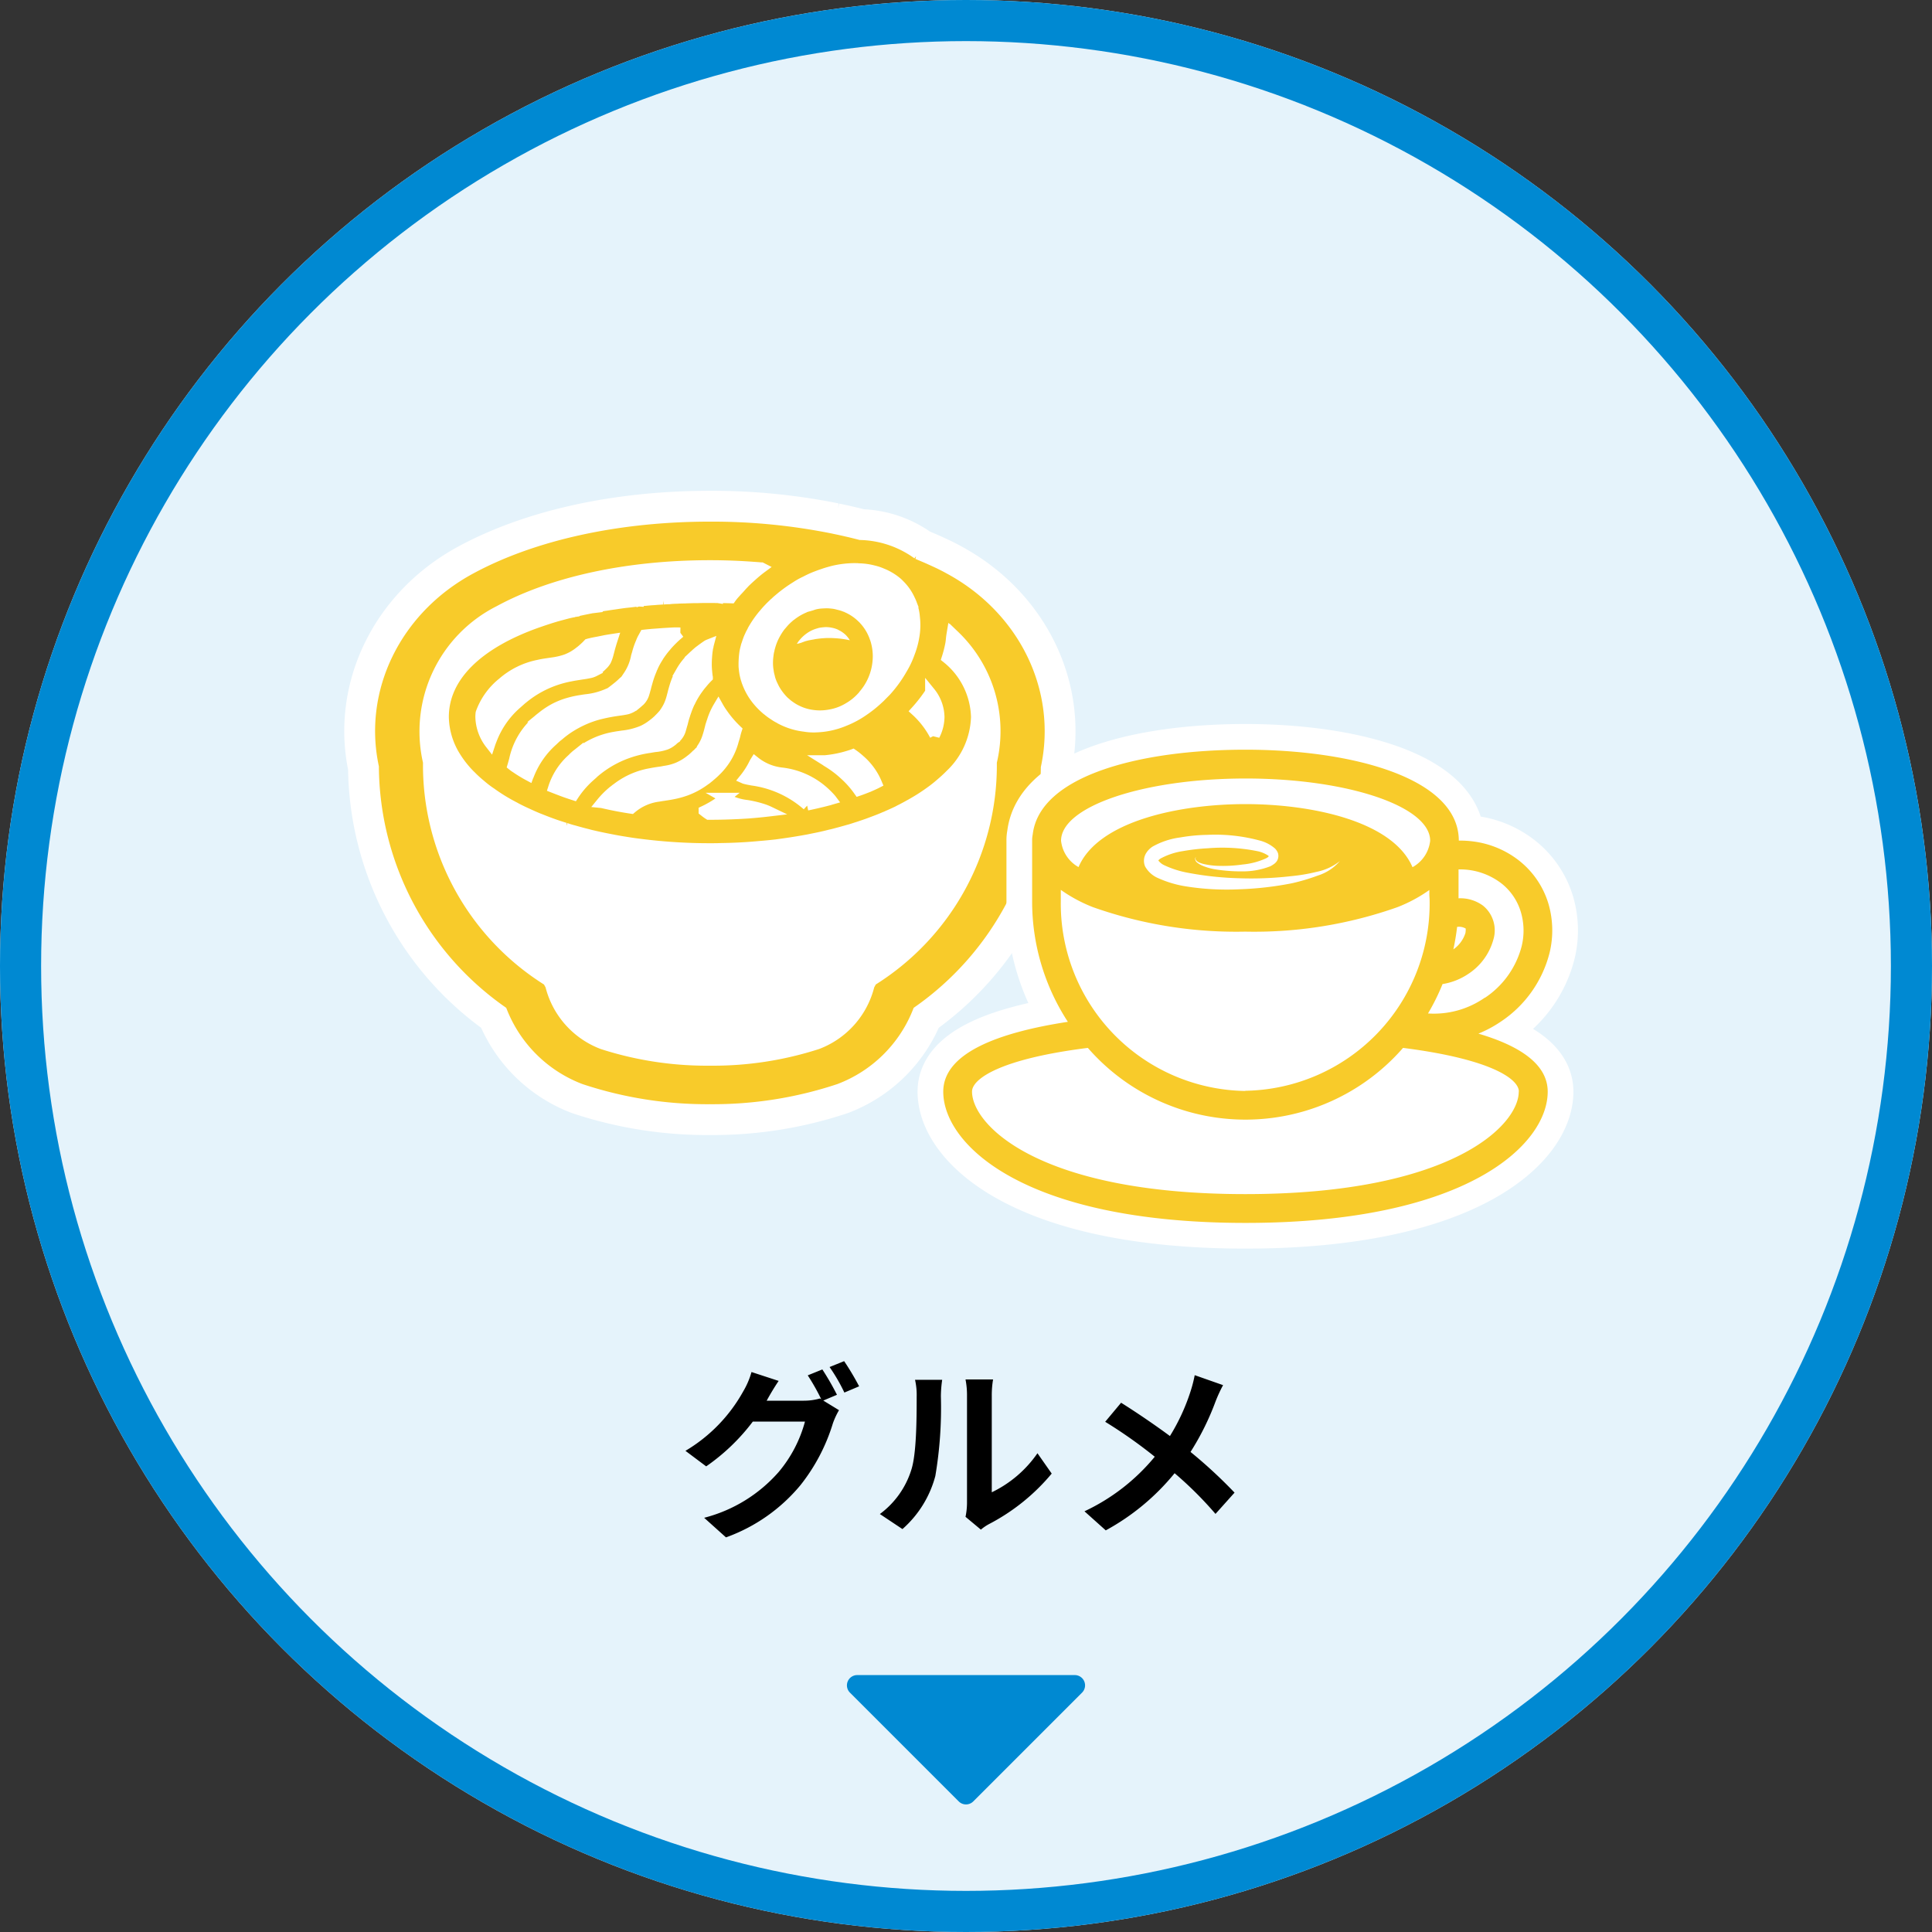 <svg xmlns="http://www.w3.org/2000/svg" width="188" height="188" viewBox="0 0 188 188"><rect x="0" y="0" width="188" height="188" fill="#333333" stroke="none"/><g transform="translate(-426 -369)"><circle cx="94" cy="94" r="94" transform="translate(426 369)" fill="#e5f3fb"/><g transform="translate(426 369)" fill="none" stroke="#0089d2" stroke-width="4"><circle cx="94" cy="94" r="94" stroke="none"/><circle cx="94" cy="94" r="92" fill="none"/></g><path d="M15.444-12.276a26.356,26.356,0,0,0-1.422-2.466l-1.422.576a20.873,20.873,0,0,1,1.314,2.322l-.126-.072a5.67,5.67,0,0,1-1.566.216H8.6l.054-.09c.216-.4.684-1.206,1.116-1.836L7.128-14.49a7.87,7.87,0,0,1-.81,1.89A15.4,15.4,0,0,1,.7-6.822L2.718-5.31A19.762,19.762,0,0,0,7.254-9.666H12.33a12.733,12.733,0,0,1-2.556,4.9A14.4,14.4,0,0,1,2.52-.306L4.644,1.6A16.765,16.765,0,0,0,11.9-3.492,18.166,18.166,0,0,0,15.048-9.5a7.627,7.627,0,0,1,.594-1.278l-1.53-.936Zm-.72-2.7a17.131,17.131,0,0,1,1.44,2.484L17.6-13.1a25.7,25.7,0,0,0-1.458-2.448ZM21.816.792a10.426,10.426,0,0,0,3.2-5.166,39.715,39.715,0,0,0,.54-7.74,11.479,11.479,0,0,1,.126-1.62H23.04A6.57,6.57,0,0,1,23.2-12.1c0,2.178-.018,5.58-.522,7.128a8.491,8.491,0,0,1-3.06,4.3Zm7.632.054a4.589,4.589,0,0,1,.792-.54,19.819,19.819,0,0,0,6.1-4.914l-1.386-1.98a11.4,11.4,0,0,1-4.446,3.8V-12.2a9.14,9.14,0,0,1,.126-1.566H27.954a7.98,7.98,0,0,1,.144,1.548V-1.728A6.849,6.849,0,0,1,27.954-.4Zm20.808-15.03a13.17,13.17,0,0,1-.432,1.656,19.621,19.621,0,0,1-1.98,4.266c-1.458-1.08-3.312-2.34-4.752-3.24L41.544-9.648a46.679,46.679,0,0,1,4.824,3.4,19.64,19.64,0,0,1-6.84,5.31L41.6.918a22.5,22.5,0,0,0,6.7-5.562,35.918,35.918,0,0,1,3.978,3.96l1.854-2.07a46.6,46.6,0,0,0-4.284-3.96,25.67,25.67,0,0,0,2.43-4.9,14.233,14.233,0,0,1,.738-1.6Z" transform="translate(492 517)"/><g transform="translate(0.583 2.025)"><g transform="translate(461.417 417.234)"><path d="M49.03,5.1,38.709,3.186,22.67,5.1,14.276,6.471l-5.4,4.243-3.9,5.064L2.734,27.824,8.88,37.4l5.4,9.307,7.195,4.38s7.045,3.7,7.645,4.106,12.291.548,12.291.548l8.244-4.654,7.795-9.034,3.448-9.307,2.1-14.919L61.643,12.9Z" transform="translate(-0.099 -0.116)" fill="#fff"/><path d="M56.352,12.554c-.326-.182-.644-.341-.944-.491-.274-.126-.538-.253-.793-.365-.432-.2-.89-.388-1.34-.578a9.882,9.882,0,0,0-5.558-1.881q-1.224-.319-2.505-.583l-.106-.024a59.439,59.439,0,0,0-12.022-1.18c-8.927,0-17.191,1.814-23.277,5.11C2.539,16.483-1.245,24.247.369,31.82A29.3,29.3,0,0,0,12.85,55.587a13.3,13.3,0,0,0,7.656,7.566,38.882,38.882,0,0,0,12.578,1.988,38.792,38.792,0,0,0,12.569-1.988,13.265,13.265,0,0,0,7.665-7.566,29.253,29.253,0,0,0,12.464-23.7C67.413,24.247,63.62,16.475,56.352,12.554Zm-7.5,40.071-.256.467-.009.04A8.2,8.2,0,0,1,43.536,58.8a32.974,32.974,0,0,1-10.452,1.592A33.038,33.038,0,0,1,22.623,58.8a8.214,8.214,0,0,1-5.054-5.664l-.009-.04-.255-.467-.1-.055A24.731,24.731,0,0,1,5.661,31.4v-.04l-.009-.047a13.15,13.15,0,0,1,6.889-14.68c5.257-2.86,12.561-4.428,20.543-4.428,1.447,0,2.875.055,4.26.158.238.016.467.032.7.055l.049,0,.047.024c-.3.221-.585.457-.869.709-.225.2-.45.4-.667.61a1.534,1.534,0,0,0-.2.206c-.173.17-.319.349-.477.521l-.031.034c-.141.155-.3.3-.427.466a4.589,4.589,0,0,0-.329.412c-.425-.016-.858-.024-1.291-.024a.471.471,0,0,0-.147,0c-.2-.008-.407-.008-.615-.008-.407,0-.823,0-1.222.016-.208,0-.415,0-.623.008s-.416.008-.624.024c-.243,0-.494.008-.727.024-.26.008-.511.016-.763.048-.191,0-.363.016-.546.024a.117.117,0,0,0-.052.008,1.418,1.418,0,0,0-.19.008c-.217.015-.434.024-.633.047-.3.016-.6.04-.892.072-.226.015-.451.039-.676.063a.162.162,0,0,0-.06.008l-.009-.008-.008.008c-.234.024-.468.055-.693.08-.19.024-.381.039-.571.063-.3.039-.6.079-.892.126-.147.024-.294.04-.442.063-.226.032-.451.072-.676.1-.4.063-.806.142-1.187.222a1.182,1.182,0,0,0-.165.032.977.977,0,0,0-.165.032c-.476.095-.935.19-1.377.3a.467.467,0,0,0-.113.032.328.328,0,0,0-.121.024c-.182.04-.364.079-.538.127h-.008c-.312.087-.624.166-.936.253-.65.19-1.273.4-1.88.61-5.761,2.036-9.122,5.237-9.122,9.182A7.483,7.483,0,0,0,8.318,30.8a10.1,10.1,0,0,0,1.464,1.846.141.141,0,0,0,.052.048,11.465,11.465,0,0,0,.936.855c.009.016.018.024.026.024a10.228,10.228,0,0,0,1.048.792l.009.008a17.358,17.358,0,0,0,2.208,1.346l.009.008c.39.214.806.412,1.231.61h.008c.407.19.814.372,1.256.547.009,0,.018.008.026.008.632.253,1.282.5,1.976.72v.008c.147.039.312.1.477.135a7.65,7.65,0,0,0,.8.246c.173.048.347.1.511.143.26.071.519.142.788.206.182.048.355.1.537.135.632.151,1.3.285,1.966.412.433.087.875.159,1.325.23.425.071.875.135,1.326.19a53.273,53.273,0,0,0,6.792.428c.346,0,.693,0,1.031-.015,1.247-.016,2.478-.079,3.673-.19.58-.048,1.161-.1,1.732-.166.641-.088,1.274-.175,1.889-.277l.71-.119c.2-.039.407-.071.606-.111.251-.055.5-.1.737-.151.191-.039.39-.079.58-.126.26-.055.5-.119.754-.182.278-.055.546-.135.815-.206.251-.063.485-.135.728-.2.182-.055.372-.1.554-.159.243-.079.485-.158.719-.23.191-.071.382-.126.555-.19.243-.079.485-.174.719-.262.407-.151.823-.309,1.212-.483a2.215,2.215,0,0,0,.277-.119c.338-.143.659-.293.962-.436L51.57,36c.33-.159.641-.333.953-.507.061-.032.139-.071.2-.111A18.4,18.4,0,0,0,54.5,34.244a12.346,12.346,0,0,0,1.022-.808c.329-.277.642-.563.936-.864a8.054,8.054,0,0,0,2.529-5.6,7.59,7.59,0,0,0-2.858-5.736,11.626,11.626,0,0,0,.355-1.386c.04-.222.056-.44.08-.659.019-.131.038-.26.06-.392.094.087.2.168.286.259a12.874,12.874,0,0,1,3.6,12.256l-.009.047v.04A24.691,24.691,0,0,1,48.953,52.569Zm-4.229-39.76c.15-.042.3-.087.447-.121.009,0,.018-.008.026-.008a9.176,9.176,0,0,1,2.1-.246.528.528,0,0,1,.113.008h.009a.459.459,0,0,1,.182.008,6.245,6.245,0,0,1,1.551.214,4.459,4.459,0,0,1,.754.253,5.407,5.407,0,0,1,1.507.9c.084.073.158.153.236.23a4.769,4.769,0,0,1,.353.39,4.84,4.84,0,0,1,.375.532,5.02,5.02,0,0,1,.256.48c.044.095.093.187.131.285a2.3,2.3,0,0,1,.113.309c.009.016.009.039.017.056a4.632,4.632,0,0,1,.226,1.149,6.357,6.357,0,0,1-.052,1.806,8.171,8.171,0,0,1-.46,1.672,8.316,8.316,0,0,1-.719,1.513,11.941,11.941,0,0,1-1.551,2.147c-.2.206-.4.4-.6.609-.131.119-.243.23-.373.341a11.09,11.09,0,0,1-1.169.919,9.017,9.017,0,0,1-1.906,1.038,7.749,7.749,0,0,1-1.4.443,7.433,7.433,0,0,1-1.325.166h-.017a2.424,2.424,0,0,1-.243.008,4.823,4.823,0,0,1-.9-.071,6.6,6.6,0,0,1-2.322-.713.2.2,0,0,1-.086-.056,4.285,4.285,0,0,1-.641-.38,4.5,4.5,0,0,1-.52-.38,1.964,1.964,0,0,1-.2-.159,6.876,6.876,0,0,1-.737-.737,6.006,6.006,0,0,1-1.108-1.885c-.034-.079-.052-.151-.077-.222a4.864,4.864,0,0,1-.209-.974c-.017-.119-.026-.222-.035-.333a8.839,8.839,0,0,1,.043-1.078c.009-.1.026-.222.043-.332.035-.214.095-.42.147-.634.043-.111.078-.23.121-.349a4.462,4.462,0,0,1,.208-.538c.043-.088.078-.175.121-.262a.445.445,0,0,1,.061-.1,1.239,1.239,0,0,1,.069-.142c.018-.032.035-.072.052-.111a9.8,9.8,0,0,1,.884-1.315c.052-.071.122-.151.191-.23s.13-.158.208-.245a1.05,1.05,0,0,0,.1-.088.494.494,0,0,0-.069.048c.208-.222.415-.451.65-.665l.009-.008a1.755,1.755,0,0,1,.225-.205l.13-.127c.1-.087.191-.166.295-.253l.017-.008a4.553,4.553,0,0,1,.364-.3,12.507,12.507,0,0,1,1.178-.824,7.04,7.04,0,0,1,.892-.506c.034-.016.061-.032.1-.048a9.333,9.333,0,0,1,1.2-.531c.152-.061.3-.109.455-.161Q44.334,12.946,44.626,12.864Zm9.9,11.692a3.943,3.943,0,0,1,.884,2.416,3.985,3.985,0,0,1-.391,1.652c-.021.041-.037.082-.059.123A8.7,8.7,0,0,0,53.12,26.37,14.587,14.587,0,0,0,54.524,24.556ZM15.436,32.675a12.616,12.616,0,0,1-1.219-.743,3.232,3.232,0,0,1-.338-.238c.052-.174.1-.356.156-.554a6.906,6.906,0,0,1,2.209-3.787l.225-.206c.087-.063.156-.127.234-.182a7.844,7.844,0,0,1,1.317-.871,7.127,7.127,0,0,1,1.238-.491,9.6,9.6,0,0,1,1.395-.3c.131-.024.243-.039.364-.055a6.994,6.994,0,0,0,1.984-.5l.017.016.035.032c.06-.032.121-.072.182-.111.251-.166.494-.356.746-.555a1.634,1.634,0,0,1,.138-.111c.034-.024.061-.056.1-.079l.052-.048c.13-.111.242-.214.355-.325.156-.127.3-.277.442-.412l.115-.125.014-.009,0,0L25.2,23a.688.688,0,0,1-.069-.047,5.044,5.044,0,0,0,.763-1.838c0-.016.008-.024.008-.04.026-.087.043-.166.078-.253a6.748,6.748,0,0,1,.4-1.165v-.008a2.893,2.893,0,0,1,.226-.467c.034-.072.078-.143.121-.222.216-.024.442-.048.667-.063.009,0,.018-.008.035-.008.147-.008.3-.024.459-.032.536-.046,1.087-.077,1.637-.108.066,0,.128-.006.194-.006q.233,0,.473.01a1.379,1.379,0,0,0-.121.1,11.143,11.143,0,0,0-1.2,1.18,1.339,1.339,0,0,1-.138.166,9.951,9.951,0,0,0-.624.84c-.034.072-.077.127-.112.19a6.186,6.186,0,0,0-.485.919,1.231,1.231,0,0,0-.1.238,8.868,8.868,0,0,0-.415,1.2q-.078.261-.13.475a1.323,1.323,0,0,1-.06.214,4.535,4.535,0,0,1-.147.5v.008a1.661,1.661,0,0,1-.39.618.475.475,0,0,0-.1.087c-.061.055-.13.111-.208.182l-.234.19h-.009a2.09,2.09,0,0,1-.676.341c-.225.056-.494.095-.884.15a16.7,16.7,0,0,0-1.966.388,9.781,9.781,0,0,0-1.412.507,10.582,10.582,0,0,0-1.2.634,8.942,8.942,0,0,0-1.135.824,2.027,2.027,0,0,0-.217.166v.008a2.393,2.393,0,0,0-.216.19c-.061.055-.13.119-.182.174a8.653,8.653,0,0,0-2.362,3.379C15.451,32.642,15.442,32.658,15.436,32.675ZM11.7,29.581a4.476,4.476,0,0,1-.944-2.609,3.062,3.062,0,0,1,.026-.4,6.663,6.663,0,0,1,2.114-2.955A7.543,7.543,0,0,1,16.4,21.894c.364-.087.719-.135,1.039-.182l.329-.048a6.862,6.862,0,0,0,1.317-.309,4.757,4.757,0,0,0,1.3-.744,3.288,3.288,0,0,0,.26-.206c.156-.135.286-.254.415-.38l.174-.182c.1-.032.208-.048.32-.079.243-.056.5-.1.763-.151.182-.04.364-.072.537-.111.251-.048.511-.087.771-.127-.139.428-.252.816-.338,1.157-.017.072-.035.135-.052.19a3.813,3.813,0,0,1-.26.768,1.806,1.806,0,0,1-.363.444c-.043.048-.1.1-.165.159l-.051.048c-.1.079-.191.151-.278.222-.017.016-.043.024-.061.04l-.208.119a1.85,1.85,0,0,1-.555.182c-.191.04-.416.08-.711.119-.32.055-.675.1-1.065.182a10.217,10.217,0,0,0-1.282.325,10.119,10.119,0,0,0-3.353,1.838,2.5,2.5,0,0,0-.234.182c-.147.127-.278.238-.407.373a8.75,8.75,0,0,0-2.39,3.45C11.794,29.315,11.742,29.453,11.7,29.581ZM32.968,19.9a1.561,1.561,0,0,0-.04.206,1.115,1.115,0,0,0-.052.246c-.044.27-.07.531-.087.8-.017.222-.026.444-.026.658a6.5,6.5,0,0,0,.035.713v.008c.017.19.034.38.069.57a7.113,7.113,0,0,0-.546.61,5.3,5.3,0,0,0-.364.46,8.219,8.219,0,0,0-.736,1.2,1.3,1.3,0,0,1-.113.214,9.886,9.886,0,0,0-.39,1,1.163,1.163,0,0,0-.069.214V26.8c-.1.285-.165.555-.225.8-.044.127-.07.238-.1.341-.017.072-.043.142-.061.206v.008a1.7,1.7,0,0,1-.468.808l-.113.1a1.283,1.283,0,0,0-.165.135c-.069.063-.138.119-.2.166a2.1,2.1,0,0,1-.5.285,4.478,4.478,0,0,1-1.1.23c-.156.024-.3.047-.476.079a11.04,11.04,0,0,0-2.148.523,10.257,10.257,0,0,0-3.084,1.735c-.079.063-.147.127-.234.19-.139.127-.277.237-.4.372A9.094,9.094,0,0,0,19.83,34.57c-.442-.143-.884-.293-1.291-.452-.242-.088-.476-.183-.7-.27A6.368,6.368,0,0,1,19.7,31.005a1.819,1.819,0,0,1,.138-.143l.2-.182c.078-.063.164-.127.243-.19a7.585,7.585,0,0,1,3.483-1.584h.009c.285-.056.554-.088.8-.127a6.953,6.953,0,0,0,1.984-.507,5.133,5.133,0,0,0,.988-.618c.078-.056.155-.119.233-.182.1-.087.191-.166.269-.238.043-.047.086-.095.13-.135.147-.142.269-.285.39-.42a5.464,5.464,0,0,0,.347-.53,4.145,4.145,0,0,0,.268-.563,5.847,5.847,0,0,0,.191-.61c.025-.1.06-.214.086-.325.026-.1.043-.182.069-.269.069-.246.138-.491.234-.761a6.843,6.843,0,0,1,.312-.729c.069-.127.138-.261.217-.4a5.536,5.536,0,0,1,.494-.721q.129-.167.286-.333a6,6,0,0,1,.623-.6.307.307,0,0,1,.069-.071c.052-.04.087-.079.13-.111a2.176,2.176,0,0,1,.217-.174c.128-.1.5-.374.728-.521A1.24,1.24,0,0,1,32.968,19.9ZM22.51,35.318a8.164,8.164,0,0,1,1.1-1.113.933.933,0,0,1,.094-.072.448.448,0,0,1,.1-.071c.009-.016.018-.024.026-.024a.67.67,0,0,1,.156-.119,7.448,7.448,0,0,1,3.353-1.482c.286-.056.554-.1.814-.135a4.428,4.428,0,0,0,.511-.088,5.094,5.094,0,0,0,1.291-.341,5.206,5.206,0,0,0,1.169-.689c.052-.039.1-.079.156-.119.026-.024.052-.04.078-.063.147-.127.286-.253.4-.373a1.057,1.057,0,0,0,.243-.23,3.106,3.106,0,0,0,.338-.34.168.168,0,0,1-.026-.079,4.267,4.267,0,0,0,.494-1c.087-.261.165-.523.234-.8.027-.119.061-.23.087-.349.052-.159.1-.325.165-.5a6.352,6.352,0,0,1,.607-1.363,6.856,6.856,0,0,0,.4.633c.009.016.026.032.035.048a10.307,10.307,0,0,0,1.351,1.576c-.052.158-.1.333-.138.507s-.1.349-.156.531a6.264,6.264,0,0,1-.537,1.378,6.047,6.047,0,0,1-.451.721,6.468,6.468,0,0,1-.571.689l-.312.309c-.13.119-.26.238-.407.356-.1.1-.225.182-.329.277-.087.063-.182.127-.269.19a7.222,7.222,0,0,1-1.767.942,8.144,8.144,0,0,1-1.316.357c-.3.063-.589.1-.858.143-.174.024-.329.048-.494.079a5.018,5.018,0,0,0-2.642,1.172c-.909-.135-1.767-.3-2.6-.491l-.285-.063Zm9.973.793a10.654,10.654,0,0,0,1.875-1.138c.06-.039.121-.087.182-.135a5.571,5.571,0,0,0,2.14.7,10.292,10.292,0,0,1,1.735.431c.136.053.274.107.414.174-.657.078-1.33.141-2.011.195-1.2.079-2.443.127-3.733.127h-.121a4.391,4.391,0,0,1-.441-.324C32.509,36.134,32.5,36.125,32.483,36.112Zm3.948-3.146a7.828,7.828,0,0,0,.941-1.469,1.927,1.927,0,0,1,.1-.182A5.044,5.044,0,0,0,40.1,32.383a7.425,7.425,0,0,1,4.132,1.9c.231.211.424.409.6.607.027.034.058.065.084.1-.109.031-.212.07-.313.093-.667.174-1.343.332-2.062.483a10.172,10.172,0,0,0-5.336-2.432c-.314-.058-.536-.1-.717-.151C36.471,32.978,36.449,32.973,36.431,32.965Zm7.849-1.781a11.154,11.154,0,0,0,2.275-.448c.147-.048.295-.088.442-.143a6.39,6.39,0,0,1,.667.531,6.089,6.089,0,0,1,1.663,2.282c-.26.134-.528.245-.806.372-.312.119-.641.253-.97.364a9.381,9.381,0,0,0-1.429-1.6,10.037,10.037,0,0,0-1.649-1.227C44.407,31.273,44.346,31.226,44.279,31.184Z" transform="translate(0 -7.452)" fill="none" stroke="#fff" stroke-linejoin="bevel" stroke-width="5"/><path d="M307.35,84.755c-.048.014-.1.028-.146.043-.128.04-.259.061-.386.115-.009,0-.018,0-.026.018a5.049,5.049,0,0,0-1.2.7,1.134,1.134,0,0,0-.2.158,4.905,4.905,0,0,0-.441.423c-.1.115-.208.247-.321.371a5.859,5.859,0,0,0-.537.856,4.909,4.909,0,0,0-.381.988,1.834,1.834,0,0,0-.07.3,1.513,1.513,0,0,0-.061.283.128.128,0,0,0-.009.079,4.594,4.594,0,0,0-.061.758,3.876,3.876,0,0,0,.061.715,2.8,2.8,0,0,0,.1.486c.009.052.026.106.035.159a3.538,3.538,0,0,0,.26.661,4.018,4.018,0,0,0,.39.679,5.084,5.084,0,0,0,.563.671,1.467,1.467,0,0,0,.182.15v.009c.078.071.165.141.243.2h.008a4.116,4.116,0,0,0,.754.458,4.308,4.308,0,0,0,1.239.38,4.682,4.682,0,0,0,1.568-.018,4.62,4.62,0,0,0,1.7-.626,4.878,4.878,0,0,0,1.187-.961.582.582,0,0,0,.113-.141A5.244,5.244,0,0,0,313.2,89.65a4.91,4.91,0,0,0-.242-2.037h-.009V87.6a4.457,4.457,0,0,0-.944-1.6,1.979,1.979,0,0,0-.191-.194,4.381,4.381,0,0,0-1.369-.908l.009-.009a.2.2,0,0,0-.07-.018h-.009a3.355,3.355,0,0,0-.624-.194,2.821,2.821,0,0,0-.6-.115.71.71,0,0,0-.13-.009c-.009-.009-.009-.009-.017,0s-.009,0-.018-.009a5.233,5.233,0,0,0-.641.009,3.18,3.18,0,0,0-.641.088C307.588,84.67,307.471,84.722,307.35,84.755ZM305.833,88c.059-.1.123-.191.188-.29h.009c.069-.088.138-.168.217-.256a3.627,3.627,0,0,1,.511-.45,3.182,3.182,0,0,1,1.057-.512,1.173,1.173,0,0,1,.19-.053,2.9,2.9,0,0,1,.39-.053,2.145,2.145,0,0,1,.243-.018h.034a2.836,2.836,0,0,1,.537.053,2.792,2.792,0,0,1,.588.177c.062.035.122.062.174.1h.017a2.861,2.861,0,0,1,.6.432,2.9,2.9,0,0,1,.354.443c.014.026.031.046.043.074a8.811,8.811,0,0,0-1.653-.209c-.1-.009-.217-.009-.33-.009h-.061c-.13,0-.242,0-.373.009-.329.018-.649.053-.952.1h-.009a1.127,1.127,0,0,1-.173.035l-.286.053c-.1.018-.19.035-.286.062a2.359,2.359,0,0,0-.372.114c-.077.023-.141.056-.216.081A4.086,4.086,0,0,1,305.833,88Z" transform="translate(-264.292 -74.585)" fill="none" stroke="#fff" stroke-linejoin="bevel" stroke-width="5"/><path d="M56.352,12.554c-.326-.182-.644-.341-.944-.491-.274-.126-.538-.253-.793-.365-.432-.2-.89-.388-1.34-.578a9.882,9.882,0,0,0-5.558-1.881q-1.224-.319-2.505-.583l-.106-.024a59.439,59.439,0,0,0-12.022-1.18c-8.927,0-17.191,1.814-23.277,5.11C2.539,16.483-1.245,24.247.369,31.82A29.3,29.3,0,0,0,12.85,55.587a13.3,13.3,0,0,0,7.656,7.566,38.882,38.882,0,0,0,12.578,1.988,38.792,38.792,0,0,0,12.569-1.988,13.265,13.265,0,0,0,7.665-7.566,29.253,29.253,0,0,0,12.464-23.7C67.413,24.247,63.62,16.475,56.352,12.554Zm-7.5,40.071-.256.467-.009.04A8.2,8.2,0,0,1,43.536,58.8a32.974,32.974,0,0,1-10.452,1.592A33.038,33.038,0,0,1,22.623,58.8a8.214,8.214,0,0,1-5.054-5.664l-.009-.04-.255-.467-.1-.055A24.731,24.731,0,0,1,5.661,31.4v-.04l-.009-.047a13.15,13.15,0,0,1,6.889-14.68c5.257-2.86,12.561-4.428,20.543-4.428,1.447,0,2.875.055,4.26.158.238.016.467.032.7.055l.049,0,.047.024c-.3.221-.585.457-.869.709-.225.2-.45.4-.667.61a1.534,1.534,0,0,0-.2.206c-.173.17-.319.349-.477.521l-.031.034c-.141.155-.3.3-.427.466a4.589,4.589,0,0,0-.329.412c-.425-.016-.858-.024-1.291-.024a.471.471,0,0,0-.147,0c-.2-.008-.407-.008-.615-.008-.407,0-.823,0-1.222.016-.208,0-.415,0-.623.008s-.416.008-.624.024c-.243,0-.494.008-.727.024-.26.008-.511.016-.763.048-.191,0-.363.016-.546.024a.117.117,0,0,0-.052.008,1.418,1.418,0,0,0-.19.008c-.217.015-.434.024-.633.047-.3.016-.6.04-.892.072-.226.015-.451.039-.676.063a.162.162,0,0,0-.06.008l-.009-.008-.008.008c-.234.024-.468.055-.693.08-.19.024-.381.039-.571.063-.3.039-.6.079-.892.126-.147.024-.294.04-.442.063-.226.032-.451.072-.676.1-.4.063-.806.142-1.187.222a1.182,1.182,0,0,0-.165.032.977.977,0,0,0-.165.032c-.476.095-.935.19-1.377.3a.467.467,0,0,0-.113.032.328.328,0,0,0-.121.024c-.182.04-.364.079-.538.127h-.008c-.312.087-.624.166-.936.253-.65.19-1.273.4-1.88.61-5.761,2.036-9.122,5.237-9.122,9.182A7.483,7.483,0,0,0,8.318,30.8a10.1,10.1,0,0,0,1.464,1.846.141.141,0,0,0,.052.048,11.465,11.465,0,0,0,.936.855c.009.016.018.024.026.024a10.228,10.228,0,0,0,1.048.792l.009.008a17.358,17.358,0,0,0,2.208,1.346l.009.008c.39.214.806.412,1.231.61h.008c.407.19.814.372,1.256.547.009,0,.018.008.026.008.632.253,1.282.5,1.976.72v.008c.147.039.312.1.477.135a7.65,7.65,0,0,0,.8.246c.173.048.347.1.511.143.26.071.519.142.788.206.182.048.355.1.537.135.632.151,1.3.285,1.966.412.433.087.875.159,1.325.23.425.071.875.135,1.326.19a53.273,53.273,0,0,0,6.792.428c.346,0,.693,0,1.031-.015,1.247-.016,2.478-.079,3.673-.19.58-.048,1.161-.1,1.732-.166.641-.088,1.274-.175,1.889-.277l.71-.119c.2-.039.407-.071.606-.111.251-.055.5-.1.737-.151.191-.039.39-.079.58-.126.26-.055.5-.119.754-.182.278-.055.546-.135.815-.206.251-.063.485-.135.728-.2.182-.055.372-.1.554-.159.243-.079.485-.158.719-.23.191-.071.382-.126.555-.19.243-.079.485-.174.719-.262.407-.151.823-.309,1.212-.483a2.215,2.215,0,0,0,.277-.119c.338-.143.659-.293.962-.436L51.57,36c.33-.159.641-.333.953-.507.061-.032.139-.071.2-.111A18.4,18.4,0,0,0,54.5,34.244a12.346,12.346,0,0,0,1.022-.808c.329-.277.642-.563.936-.864a8.054,8.054,0,0,0,2.529-5.6,7.59,7.59,0,0,0-2.858-5.736,11.626,11.626,0,0,0,.355-1.386c.04-.222.056-.44.08-.659.019-.131.038-.26.06-.392.094.087.2.168.286.259a12.874,12.874,0,0,1,3.6,12.256l-.009.047v.04A24.691,24.691,0,0,1,48.953,52.569Zm-4.229-39.76c.15-.042.3-.087.447-.121.009,0,.018-.008.026-.008a9.176,9.176,0,0,1,2.1-.246.528.528,0,0,1,.113.008h.009a.459.459,0,0,1,.182.008,6.245,6.245,0,0,1,1.551.214,4.459,4.459,0,0,1,.754.253,5.407,5.407,0,0,1,1.507.9c.084.073.158.153.236.23a4.769,4.769,0,0,1,.353.39,4.84,4.84,0,0,1,.375.532,5.02,5.02,0,0,1,.256.48c.044.095.093.187.131.285a2.3,2.3,0,0,1,.113.309c.009.016.009.039.017.056a4.632,4.632,0,0,1,.226,1.149,6.357,6.357,0,0,1-.052,1.806,8.171,8.171,0,0,1-.46,1.672,8.316,8.316,0,0,1-.719,1.513,11.941,11.941,0,0,1-1.551,2.147c-.2.206-.4.4-.6.609-.131.119-.243.23-.373.341a11.09,11.09,0,0,1-1.169.919,9.017,9.017,0,0,1-1.906,1.038,7.749,7.749,0,0,1-1.4.443,7.433,7.433,0,0,1-1.325.166h-.017a2.424,2.424,0,0,1-.243.008,4.823,4.823,0,0,1-.9-.071,6.6,6.6,0,0,1-2.322-.713.2.2,0,0,1-.086-.056,4.285,4.285,0,0,1-.641-.38,4.5,4.5,0,0,1-.52-.38,1.964,1.964,0,0,1-.2-.159,6.876,6.876,0,0,1-.737-.737,6.006,6.006,0,0,1-1.108-1.885c-.034-.079-.052-.151-.077-.222a4.864,4.864,0,0,1-.209-.974c-.017-.119-.026-.222-.035-.333a8.839,8.839,0,0,1,.043-1.078c.009-.1.026-.222.043-.332.035-.214.095-.42.147-.634.043-.111.078-.23.121-.349a4.462,4.462,0,0,1,.208-.538c.043-.088.078-.175.121-.262a.445.445,0,0,1,.061-.1,1.239,1.239,0,0,1,.069-.142c.018-.032.035-.072.052-.111a9.8,9.8,0,0,1,.884-1.315c.052-.071.122-.151.191-.23s.13-.158.208-.245a1.05,1.05,0,0,0,.1-.088.494.494,0,0,0-.069.048c.208-.222.415-.451.65-.665l.009-.008a1.755,1.755,0,0,1,.225-.205l.13-.127c.1-.087.191-.166.295-.253l.017-.008a4.553,4.553,0,0,1,.364-.3,12.507,12.507,0,0,1,1.178-.824,7.04,7.04,0,0,1,.892-.506c.034-.016.061-.032.1-.048a9.333,9.333,0,0,1,1.2-.531c.152-.061.3-.109.455-.161Q44.334,12.946,44.626,12.864Zm9.9,11.692a3.943,3.943,0,0,1,.884,2.416,3.985,3.985,0,0,1-.391,1.652c-.021.041-.037.082-.059.123A8.7,8.7,0,0,0,53.12,26.37,14.587,14.587,0,0,0,54.524,24.556ZM15.436,32.675a12.616,12.616,0,0,1-1.219-.743,3.232,3.232,0,0,1-.338-.238c.052-.174.1-.356.156-.554a6.906,6.906,0,0,1,2.209-3.787l.225-.206c.087-.063.156-.127.234-.182a7.844,7.844,0,0,1,1.317-.871,7.127,7.127,0,0,1,1.238-.491,9.6,9.6,0,0,1,1.395-.3c.131-.024.243-.039.364-.055a6.994,6.994,0,0,0,1.984-.5l.017.016.035.032c.06-.032.121-.072.182-.111.251-.166.494-.356.746-.555a1.634,1.634,0,0,1,.138-.111c.034-.024.061-.056.1-.079l.052-.048c.13-.111.242-.214.355-.325.156-.127.3-.277.442-.412l.115-.125.014-.009,0,0L25.2,23a.688.688,0,0,1-.069-.047,5.044,5.044,0,0,0,.763-1.838c0-.016.008-.024.008-.04.026-.087.043-.166.078-.253a6.748,6.748,0,0,1,.4-1.165v-.008a2.893,2.893,0,0,1,.226-.467c.034-.072.078-.143.121-.222.216-.024.442-.048.667-.063.009,0,.018-.008.035-.008.147-.008.3-.024.459-.032.536-.046,1.087-.077,1.637-.108.066,0,.128-.006.194-.006q.233,0,.473.01a1.379,1.379,0,0,0-.121.1,11.143,11.143,0,0,0-1.2,1.18,1.339,1.339,0,0,1-.138.166,9.951,9.951,0,0,0-.624.84c-.034.072-.077.127-.112.19a6.186,6.186,0,0,0-.485.919,1.231,1.231,0,0,0-.1.238,8.868,8.868,0,0,0-.415,1.2q-.078.261-.13.475a1.323,1.323,0,0,1-.06.214,4.535,4.535,0,0,1-.147.5v.008a1.661,1.661,0,0,1-.39.618.475.475,0,0,0-.1.087c-.061.055-.13.111-.208.182l-.234.19h-.009a2.09,2.09,0,0,1-.676.341c-.225.056-.494.095-.884.15a16.7,16.7,0,0,0-1.966.388,9.781,9.781,0,0,0-1.412.507,10.582,10.582,0,0,0-1.2.634,8.942,8.942,0,0,0-1.135.824,2.027,2.027,0,0,0-.217.166v.008a2.393,2.393,0,0,0-.216.19c-.061.055-.13.119-.182.174a8.653,8.653,0,0,0-2.362,3.379C15.451,32.642,15.442,32.658,15.436,32.675ZM11.7,29.581a4.476,4.476,0,0,1-.944-2.609,3.062,3.062,0,0,1,.026-.4,6.663,6.663,0,0,1,2.114-2.955A7.543,7.543,0,0,1,16.4,21.894c.364-.087.719-.135,1.039-.182l.329-.048a6.862,6.862,0,0,0,1.317-.309,4.757,4.757,0,0,0,1.3-.744,3.288,3.288,0,0,0,.26-.206c.156-.135.286-.254.415-.38l.174-.182c.1-.032.208-.048.32-.079.243-.056.5-.1.763-.151.182-.04.364-.072.537-.111.251-.048.511-.087.771-.127-.139.428-.252.816-.338,1.157-.017.072-.035.135-.052.19a3.813,3.813,0,0,1-.26.768,1.806,1.806,0,0,1-.363.444c-.043.048-.1.1-.165.159l-.051.048c-.1.079-.191.151-.278.222-.017.016-.043.024-.061.04l-.208.119a1.85,1.85,0,0,1-.555.182c-.191.04-.416.08-.711.119-.32.055-.675.1-1.065.182a10.217,10.217,0,0,0-1.282.325,10.119,10.119,0,0,0-3.353,1.838,2.5,2.5,0,0,0-.234.182c-.147.127-.278.238-.407.373a8.75,8.75,0,0,0-2.39,3.45C11.794,29.315,11.742,29.453,11.7,29.581ZM32.968,19.9a1.561,1.561,0,0,0-.04.206,1.115,1.115,0,0,0-.052.246c-.044.27-.07.531-.087.8-.017.222-.026.444-.026.658a6.5,6.5,0,0,0,.035.713v.008c.017.19.034.38.069.57a7.113,7.113,0,0,0-.546.61,5.3,5.3,0,0,0-.364.46,8.219,8.219,0,0,0-.736,1.2,1.3,1.3,0,0,1-.113.214,9.886,9.886,0,0,0-.39,1,1.163,1.163,0,0,0-.069.214V26.8c-.1.285-.165.555-.225.8-.044.127-.07.238-.1.341-.017.072-.043.142-.061.206v.008a1.7,1.7,0,0,1-.468.808l-.113.1a1.283,1.283,0,0,0-.165.135c-.069.063-.138.119-.2.166a2.1,2.1,0,0,1-.5.285,4.478,4.478,0,0,1-1.1.23c-.156.024-.3.047-.476.079a11.04,11.04,0,0,0-2.148.523,10.257,10.257,0,0,0-3.084,1.735c-.079.063-.147.127-.234.19-.139.127-.277.237-.4.372A9.094,9.094,0,0,0,19.83,34.57c-.442-.143-.884-.293-1.291-.452-.242-.088-.476-.183-.7-.27A6.368,6.368,0,0,1,19.7,31.005a1.819,1.819,0,0,1,.138-.143l.2-.182c.078-.063.164-.127.243-.19a7.585,7.585,0,0,1,3.483-1.584h.009c.285-.056.554-.088.8-.127a6.953,6.953,0,0,0,1.984-.507,5.133,5.133,0,0,0,.988-.618c.078-.056.155-.119.233-.182.1-.087.191-.166.269-.238.043-.047.086-.095.13-.135.147-.142.269-.285.39-.42a5.464,5.464,0,0,0,.347-.53,4.145,4.145,0,0,0,.268-.563,5.847,5.847,0,0,0,.191-.61c.025-.1.06-.214.086-.325.026-.1.043-.182.069-.269.069-.246.138-.491.234-.761a6.843,6.843,0,0,1,.312-.729c.069-.127.138-.261.217-.4a5.536,5.536,0,0,1,.494-.721q.129-.167.286-.333a6,6,0,0,1,.623-.6.307.307,0,0,1,.069-.071c.052-.04.087-.079.13-.111a2.176,2.176,0,0,1,.217-.174c.128-.1.5-.374.728-.521A1.24,1.24,0,0,1,32.968,19.9ZM22.51,35.318a8.164,8.164,0,0,1,1.1-1.113.933.933,0,0,1,.094-.072.448.448,0,0,1,.1-.071c.009-.016.018-.024.026-.024a.67.67,0,0,1,.156-.119,7.448,7.448,0,0,1,3.353-1.482c.286-.056.554-.1.814-.135a4.428,4.428,0,0,0,.511-.088,5.094,5.094,0,0,0,1.291-.341,5.206,5.206,0,0,0,1.169-.689c.052-.039.1-.079.156-.119.026-.024.052-.04.078-.063.147-.127.286-.253.4-.373a1.057,1.057,0,0,0,.243-.23,3.106,3.106,0,0,0,.338-.34.168.168,0,0,1-.026-.079,4.267,4.267,0,0,0,.494-1c.087-.261.165-.523.234-.8.027-.119.061-.23.087-.349.052-.159.1-.325.165-.5a6.352,6.352,0,0,1,.607-1.363,6.856,6.856,0,0,0,.4.633c.009.016.026.032.035.048a10.307,10.307,0,0,0,1.351,1.576c-.052.158-.1.333-.138.507s-.1.349-.156.531a6.264,6.264,0,0,1-.537,1.378,6.047,6.047,0,0,1-.451.721,6.468,6.468,0,0,1-.571.689l-.312.309c-.13.119-.26.238-.407.356-.1.1-.225.182-.329.277-.087.063-.182.127-.269.19a7.222,7.222,0,0,1-1.767.942,8.144,8.144,0,0,1-1.316.357c-.3.063-.589.1-.858.143-.174.024-.329.048-.494.079a5.018,5.018,0,0,0-2.642,1.172c-.909-.135-1.767-.3-2.6-.491l-.285-.063Zm9.973.793a10.654,10.654,0,0,0,1.875-1.138c.06-.039.121-.087.182-.135a5.571,5.571,0,0,0,2.14.7,10.292,10.292,0,0,1,1.735.431c.136.053.274.107.414.174-.657.078-1.33.141-2.011.195-1.2.079-2.443.127-3.733.127h-.121a4.391,4.391,0,0,1-.441-.324C32.509,36.134,32.5,36.125,32.483,36.112Zm3.948-3.146a7.828,7.828,0,0,0,.941-1.469,1.927,1.927,0,0,1,.1-.182A5.044,5.044,0,0,0,40.1,32.383a7.425,7.425,0,0,1,4.132,1.9c.231.211.424.409.6.607.027.034.058.065.084.1-.109.031-.212.07-.313.093-.667.174-1.343.332-2.062.483a10.172,10.172,0,0,0-5.336-2.432c-.314-.058-.536-.1-.717-.151C36.471,32.978,36.449,32.973,36.431,32.965Zm7.849-1.781a11.154,11.154,0,0,0,2.275-.448c.147-.048.295-.088.442-.143a6.39,6.39,0,0,1,.667.531,6.089,6.089,0,0,1,1.663,2.282c-.26.134-.528.245-.806.372-.312.119-.641.253-.97.364a9.381,9.381,0,0,0-1.429-1.6,10.037,10.037,0,0,0-1.649-1.227C44.407,31.273,44.346,31.226,44.279,31.184Z" transform="translate(0 -7.452)" fill="#f8cb2a" stroke="#fff" stroke-width="1"/><path d="M307.35,84.755c-.048.014-.1.028-.146.043-.128.04-.259.061-.386.115-.009,0-.018,0-.026.018a5.049,5.049,0,0,0-1.2.7,1.134,1.134,0,0,0-.2.158,4.905,4.905,0,0,0-.441.423c-.1.115-.208.247-.321.371a5.859,5.859,0,0,0-.537.856,4.909,4.909,0,0,0-.381.988,1.834,1.834,0,0,0-.07.3,1.513,1.513,0,0,0-.061.283.128.128,0,0,0-.009.079,4.594,4.594,0,0,0-.061.758,3.876,3.876,0,0,0,.061.715,2.8,2.8,0,0,0,.1.486c.009.052.026.106.035.159a3.538,3.538,0,0,0,.26.661,4.018,4.018,0,0,0,.39.679,5.084,5.084,0,0,0,.563.671,1.467,1.467,0,0,0,.182.15v.009c.078.071.165.141.243.2h.008a4.116,4.116,0,0,0,.754.458,4.308,4.308,0,0,0,1.239.38,4.682,4.682,0,0,0,1.568-.018,4.62,4.62,0,0,0,1.7-.626,4.878,4.878,0,0,0,1.187-.961.582.582,0,0,0,.113-.141A5.244,5.244,0,0,0,313.2,89.65a4.91,4.91,0,0,0-.242-2.037h-.009V87.6a4.457,4.457,0,0,0-.944-1.6,1.979,1.979,0,0,0-.191-.194,4.381,4.381,0,0,0-1.369-.908l.009-.009a.2.2,0,0,0-.07-.018h-.009a3.355,3.355,0,0,0-.624-.194,2.821,2.821,0,0,0-.6-.115.71.71,0,0,0-.13-.009c-.009-.009-.009-.009-.017,0s-.009,0-.018-.009a5.233,5.233,0,0,0-.641.009,3.18,3.18,0,0,0-.641.088C307.588,84.67,307.471,84.722,307.35,84.755ZM305.833,88c.059-.1.123-.191.188-.29h.009c.069-.088.138-.168.217-.256a3.627,3.627,0,0,1,.511-.45,3.182,3.182,0,0,1,1.057-.512,1.173,1.173,0,0,1,.19-.053,2.9,2.9,0,0,1,.39-.053,2.145,2.145,0,0,1,.243-.018h.034a2.836,2.836,0,0,1,.537.053,2.792,2.792,0,0,1,.588.177c.062.035.122.062.174.1h.017a2.861,2.861,0,0,1,.6.432,2.9,2.9,0,0,1,.354.443c.014.026.031.046.043.074a8.811,8.811,0,0,0-1.653-.209c-.1-.009-.217-.009-.33-.009h-.061c-.13,0-.242,0-.373.009-.329.018-.649.053-.952.1h-.009a1.127,1.127,0,0,1-.173.035l-.286.053c-.1.018-.19.035-.286.062a2.359,2.359,0,0,0-.372.114c-.077.023-.141.056-.216.081A4.086,4.086,0,0,1,305.833,88Z" transform="translate(-264.292 -75.603)" fill="#f8cb2a"/></g><g transform="translate(517.204 439.927)"><path d="M11.888,13.048,18.2,16.276l16.563.842,14.317-4.07L47.4,26.1l-.842,2.246,6.878,2.527,4.211,2.807v4.632l-7.58,3.93L40.8,45.472H26.064L16.8,44.208l-6.6-2.948L2.062,38.313l1.263-4.632L10.2,30.172l3.369-1.825L11.888,24,10.2,19.364Z" transform="translate(-0.201 -1.274)" fill="#fff"/><path d="M52.707,24.135l1.584,2.313A11.4,11.4,0,0,0,59,19.775a9.257,9.257,0,0,0-.112-4.78A8.437,8.437,0,0,0,56,10.776a9.108,9.108,0,0,0-4.416-1.836,9.711,9.711,0,0,0-1.416-.084C50.156,2.743,39.74.01,29.409.01S9.364,2.561,8.705,8.266a2.625,2.625,0,0,0-.056.589v5.873A21.429,21.429,0,0,0,12.125,26.49C5.187,27.555,0,29.587,0,33.288c0,5.131,7.836,12.77,29.409,12.77s29.409-7.64,29.409-12.77c0-2.649-2.663-4.444-6.743-5.649a11.6,11.6,0,0,0,2.215-1.192l-1.584-2.313a8.659,8.659,0,0,1-5.537,1.542,20.859,20.859,0,0,0,1.416-2.86,6.23,6.23,0,0,0,2.523-1,5.84,5.84,0,0,0,2.425-3.336,3.1,3.1,0,0,0-1.009-3.294,3.734,3.734,0,0,0-2.383-.715V11.659a6.6,6.6,0,0,1,4.135,1.332,5.555,5.555,0,0,1,1.934,2.832,6.374,6.374,0,0,1,.07,3.322,8.615,8.615,0,0,1-3.561,5ZM56,33.288c0,3.252-6.5,9.967-26.606,9.967S2.8,36.526,2.8,33.274c0-1.206,2.663-3.168,11.27-4.247a20.335,20.335,0,0,0,30.671,0c8.607,1.093,11.27,3.042,11.27,4.247ZM29.4,33.218A18.228,18.228,0,0,1,11.438,14.729V13.649a14.564,14.564,0,0,0,3.126,1.682,41.771,41.771,0,0,0,14.817,2.383A41.771,41.771,0,0,0,44.2,15.331a14.3,14.3,0,0,0,3.1-1.668v.421c0,.21.028.407.028.631A18.228,18.228,0,0,1,29.367,33.2ZM24.783,10.93a2.666,2.666,0,0,0,.589.21,7.419,7.419,0,0,0,1.248.168,13.629,13.629,0,0,0,2.509-.126,7.026,7.026,0,0,0,2.313-.617,1.614,1.614,0,0,0,.154-.1c.014,0,.056-.056.084-.1,0,0-.014,0-.07-.056a3.039,3.039,0,0,0-.953-.407A17.206,17.206,0,0,0,25.765,9.6a20.2,20.2,0,0,0-2.453.28,6.629,6.629,0,0,0-2.159.715.986.986,0,0,0-.14.1l-.084.084c.028-.028,0,.014,0,.014h0a1.539,1.539,0,0,0,.617.477,9.248,9.248,0,0,0,2.257.715,30.713,30.713,0,0,0,4.976.533,33.694,33.694,0,0,0,5.046-.2,16.864,16.864,0,0,0,2.5-.421,5.275,5.275,0,0,0,2.271-1.051,4.7,4.7,0,0,1-2.159,1.416,19.586,19.586,0,0,1-2.5.743,31.769,31.769,0,0,1-5.159.589A25.3,25.3,0,0,1,23.55,13.3a10.539,10.539,0,0,1-2.621-.785,2.626,2.626,0,0,1-1.29-1.149,1.409,1.409,0,0,1,.07-1.234,2.576,2.576,0,0,1,.168-.252c.042-.042.056-.07.14-.154a1.967,1.967,0,0,1,.364-.294,7.422,7.422,0,0,1,2.677-.883,16.768,16.768,0,0,1,2.635-.252,16.535,16.535,0,0,1,5.271.6,3.652,3.652,0,0,1,1.318.729,1.253,1.253,0,0,1,.294.463.956.956,0,0,1-.056.659.864.864,0,0,1-.182.252.509.509,0,0,1-.126.112,2.635,2.635,0,0,1-.378.238,7.282,7.282,0,0,1-2.663.5,16.086,16.086,0,0,1-2.607-.182,5.588,5.588,0,0,1-1.262-.336,2.323,2.323,0,0,1-.575-.322c-.182-.126-.308-.407-.126-.575-.14.2.014.407.2.491Zm20.872.5c-1.934-4.5-9.869-6.126-16.247-6.126S15.083,6.935,13.163,11.434a3.353,3.353,0,0,1-1.7-2.565c0-3.336,8.032-6.056,17.957-6.056S47.38,5.519,47.38,8.869a3.347,3.347,0,0,1-1.7,2.565ZM50.8,17.392s.084-.07.014.449a3.076,3.076,0,0,1-1.177,1.6c.154-.715.28-1.444.364-2.187a1.264,1.264,0,0,1,.8.14ZM31.694,10.341Z" transform="translate(0 -0.01)" fill="none" stroke="#fff" stroke-linejoin="round" stroke-width="5"/><path d="M52.707,24.135l1.584,2.313A11.4,11.4,0,0,0,59,19.775a9.257,9.257,0,0,0-.112-4.78A8.437,8.437,0,0,0,56,10.776a9.108,9.108,0,0,0-4.416-1.836,9.711,9.711,0,0,0-1.416-.084C50.156,2.743,39.74.01,29.409.01S9.364,2.561,8.705,8.266a2.625,2.625,0,0,0-.056.589v5.873A21.429,21.429,0,0,0,12.125,26.49C5.187,27.555,0,29.587,0,33.288c0,5.131,7.836,12.77,29.409,12.77s29.409-7.64,29.409-12.77c0-2.649-2.663-4.444-6.743-5.649a11.6,11.6,0,0,0,2.215-1.192l-1.584-2.313a8.659,8.659,0,0,1-5.537,1.542,20.859,20.859,0,0,0,1.416-2.86,6.23,6.23,0,0,0,2.523-1,5.84,5.84,0,0,0,2.425-3.336,3.1,3.1,0,0,0-1.009-3.294,3.734,3.734,0,0,0-2.383-.715V11.659a6.6,6.6,0,0,1,4.135,1.332,5.555,5.555,0,0,1,1.934,2.832,6.374,6.374,0,0,1,.07,3.322,8.615,8.615,0,0,1-3.561,5ZM56,33.288c0,3.252-6.5,9.967-26.606,9.967S2.8,36.526,2.8,33.274c0-1.206,2.663-3.168,11.27-4.247a20.335,20.335,0,0,0,30.671,0c8.607,1.093,11.27,3.042,11.27,4.247ZM29.4,33.218A18.228,18.228,0,0,1,11.438,14.729V13.649a14.564,14.564,0,0,0,3.126,1.682,41.771,41.771,0,0,0,14.817,2.383A41.771,41.771,0,0,0,44.2,15.331a14.3,14.3,0,0,0,3.1-1.668v.421c0,.21.028.407.028.631A18.228,18.228,0,0,1,29.367,33.2ZM24.783,10.93a2.666,2.666,0,0,0,.589.21,7.419,7.419,0,0,0,1.248.168,13.629,13.629,0,0,0,2.509-.126,7.026,7.026,0,0,0,2.313-.617,1.614,1.614,0,0,0,.154-.1c.014,0,.056-.056.084-.1,0,0-.014,0-.07-.056a3.039,3.039,0,0,0-.953-.407A17.206,17.206,0,0,0,25.765,9.6a20.2,20.2,0,0,0-2.453.28,6.629,6.629,0,0,0-2.159.715.986.986,0,0,0-.14.1l-.084.084c.028-.028,0,.014,0,.014h0a1.539,1.539,0,0,0,.617.477,9.248,9.248,0,0,0,2.257.715,30.713,30.713,0,0,0,4.976.533,33.694,33.694,0,0,0,5.046-.2,16.864,16.864,0,0,0,2.5-.421,5.275,5.275,0,0,0,2.271-1.051,4.7,4.7,0,0,1-2.159,1.416,19.586,19.586,0,0,1-2.5.743,31.769,31.769,0,0,1-5.159.589A25.3,25.3,0,0,1,23.55,13.3a10.539,10.539,0,0,1-2.621-.785,2.626,2.626,0,0,1-1.29-1.149,1.409,1.409,0,0,1,.07-1.234,2.576,2.576,0,0,1,.168-.252c.042-.042.056-.07.14-.154a1.967,1.967,0,0,1,.364-.294,7.422,7.422,0,0,1,2.677-.883,16.768,16.768,0,0,1,2.635-.252,16.535,16.535,0,0,1,5.271.6,3.652,3.652,0,0,1,1.318.729,1.253,1.253,0,0,1,.294.463.956.956,0,0,1-.056.659.864.864,0,0,1-.182.252.509.509,0,0,1-.126.112,2.635,2.635,0,0,1-.378.238,7.282,7.282,0,0,1-2.663.5,16.086,16.086,0,0,1-2.607-.182,5.588,5.588,0,0,1-1.262-.336,2.323,2.323,0,0,1-.575-.322c-.182-.126-.308-.407-.126-.575-.14.2.014.407.2.491Zm20.872.5c-1.934-4.5-9.869-6.126-16.247-6.126S15.083,6.935,13.163,11.434a3.353,3.353,0,0,1-1.7-2.565c0-3.336,8.032-6.056,17.957-6.056S47.38,5.519,47.38,8.869a3.347,3.347,0,0,1-1.7,2.565ZM50.8,17.392s.084-.07.014.449a3.076,3.076,0,0,1-1.177,1.6c.154-.715.28-1.444.364-2.187a1.264,1.264,0,0,1,.8.14ZM31.694,10.341Z" transform="translate(0 -0.01)" fill="#f8cb2a"/></g></g><path d="M12.293.707a1,1,0,0,1,1.414,0L24.293,11.293A1,1,0,0,1,23.586,13H2.414a1,1,0,0,1-.707-1.707Z" transform="translate(533 545) rotate(180)" fill="#0089d2"/></g></svg>